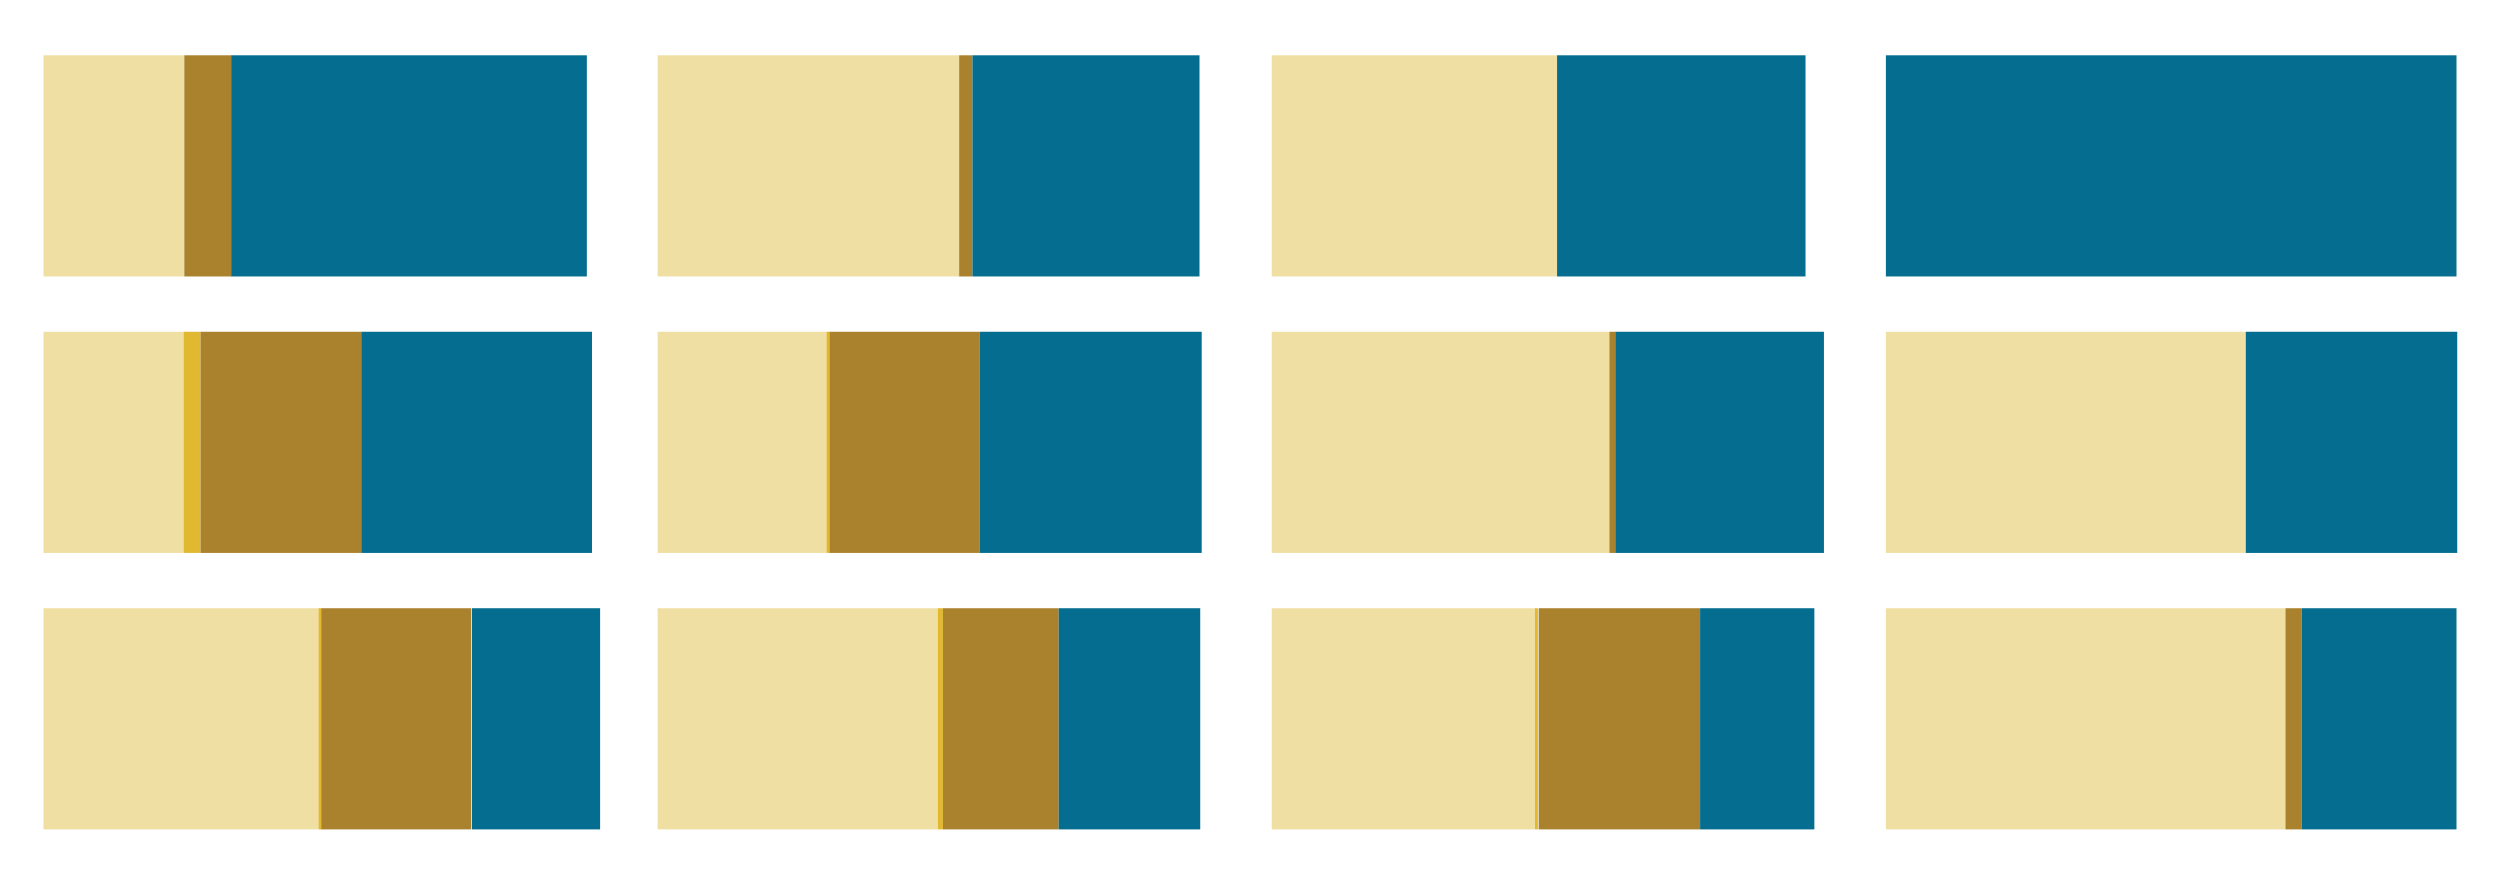 <?xml version="1.0" encoding="utf-8"?>
<!-- Generator: Adobe Illustrator 23.0.3, SVG Export Plug-In . SVG Version: 6.00 Build 0)  -->
<svg version="1.1" id="Layer_1" xmlns="http://www.w3.org/2000/svg" xmlns:xlink="http://www.w3.org/1999/xlink" x="0px" y="0px"
	 viewBox="0 0 339.1 120" style="enable-background:new 0 0 339.1 120;" xml:space="preserve">
<style type="text/css">
	.st0{fill:#F0DFA3;}
	.st1{fill:#AA822D;}
	.st2{fill:#056E90;}
	.st3{fill:#E1B930;}
</style>
<rect x="5.9" y="7.5" class="st0" width="19.1" height="30"/>
<rect x="25" y="7.5" class="st1" width="6.5" height="30"/>
<rect x="31.4" y="7.5" class="st2" width="48.2" height="30"/>
<rect x="5.9" y="45" class="st0" width="19" height="30"/>
<rect x="24.9" y="45" class="st3" width="2.3" height="30"/>
<rect x="27.2" y="45" class="st1" width="21.8" height="30"/>
<rect x="49" y="45" class="st2" width="31.3" height="30"/>
<rect x="5.9" y="82.5" class="st0" width="37.3" height="30"/>
<rect x="43.2" y="82.5" class="st3" width="0.5" height="30"/>
<rect x="43.6" y="82.5" class="st1" width="20.3" height="30"/>
<rect x="64" y="82.5" class="st2" width="17.4" height="30"/>
<rect x="89.2" y="7.5" class="st0" width="40.9" height="30"/>
<rect x="130.1" y="7.5" class="st1" width="1.8" height="30"/>
<rect x="131.9" y="7.5" class="st2" width="30.8" height="30"/>
<rect x="89.2" y="45" class="st0" width="22.9" height="30"/>
<rect x="112.1" y="45" class="st3" width="0.4" height="30"/>
<rect x="112.5" y="45" class="st1" width="20.4" height="30"/>
<rect x="132.9" y="45" class="st2" width="30.1" height="30"/>
<rect x="89.2" y="82.5" class="st0" width="38" height="30"/>
<rect x="127.2" y="82.5" class="st3" width="0.7" height="30"/>
<rect x="127.9" y="82.5" class="st1" width="15.7" height="30"/>
<rect x="143.6" y="82.5" class="st2" width="19.2" height="30"/>
<rect x="172.5" y="7.5" class="st0" width="38.7" height="30"/>
<rect x="211.2" y="7.5" class="st2" width="33.7" height="30"/>
<rect x="172.5" y="45" class="st0" width="45.8" height="30"/>
<rect x="218.3" y="45" class="st1" width="0.8" height="30"/>
<rect x="219.1" y="45" class="st2" width="28.3" height="30"/>
<rect x="172.5" y="82.5" class="st0" width="35.7" height="30"/>
<rect x="208.2" y="82.5" class="st3" width="0.4" height="30"/>
<rect x="208.7" y="82.5" class="st1" width="21.9" height="30"/>
<rect x="230.6" y="82.5" class="st2" width="15.5" height="30"/>
<rect x="255.8" y="7.5" class="st2" width="77.4" height="30"/>
<rect x="255.8" y="45" class="st0" width="48.7" height="30"/>
<rect x="304.6" y="45" class="st2" width="28.7" height="30"/>
<rect x="255.8" y="82.5" class="st0" width="54.2" height="30"/>
<rect x="310" y="82.5" class="st1" width="2.2" height="30"/>
<rect x="312.2" y="82.5" class="st2" width="21" height="30"/>
</svg>
